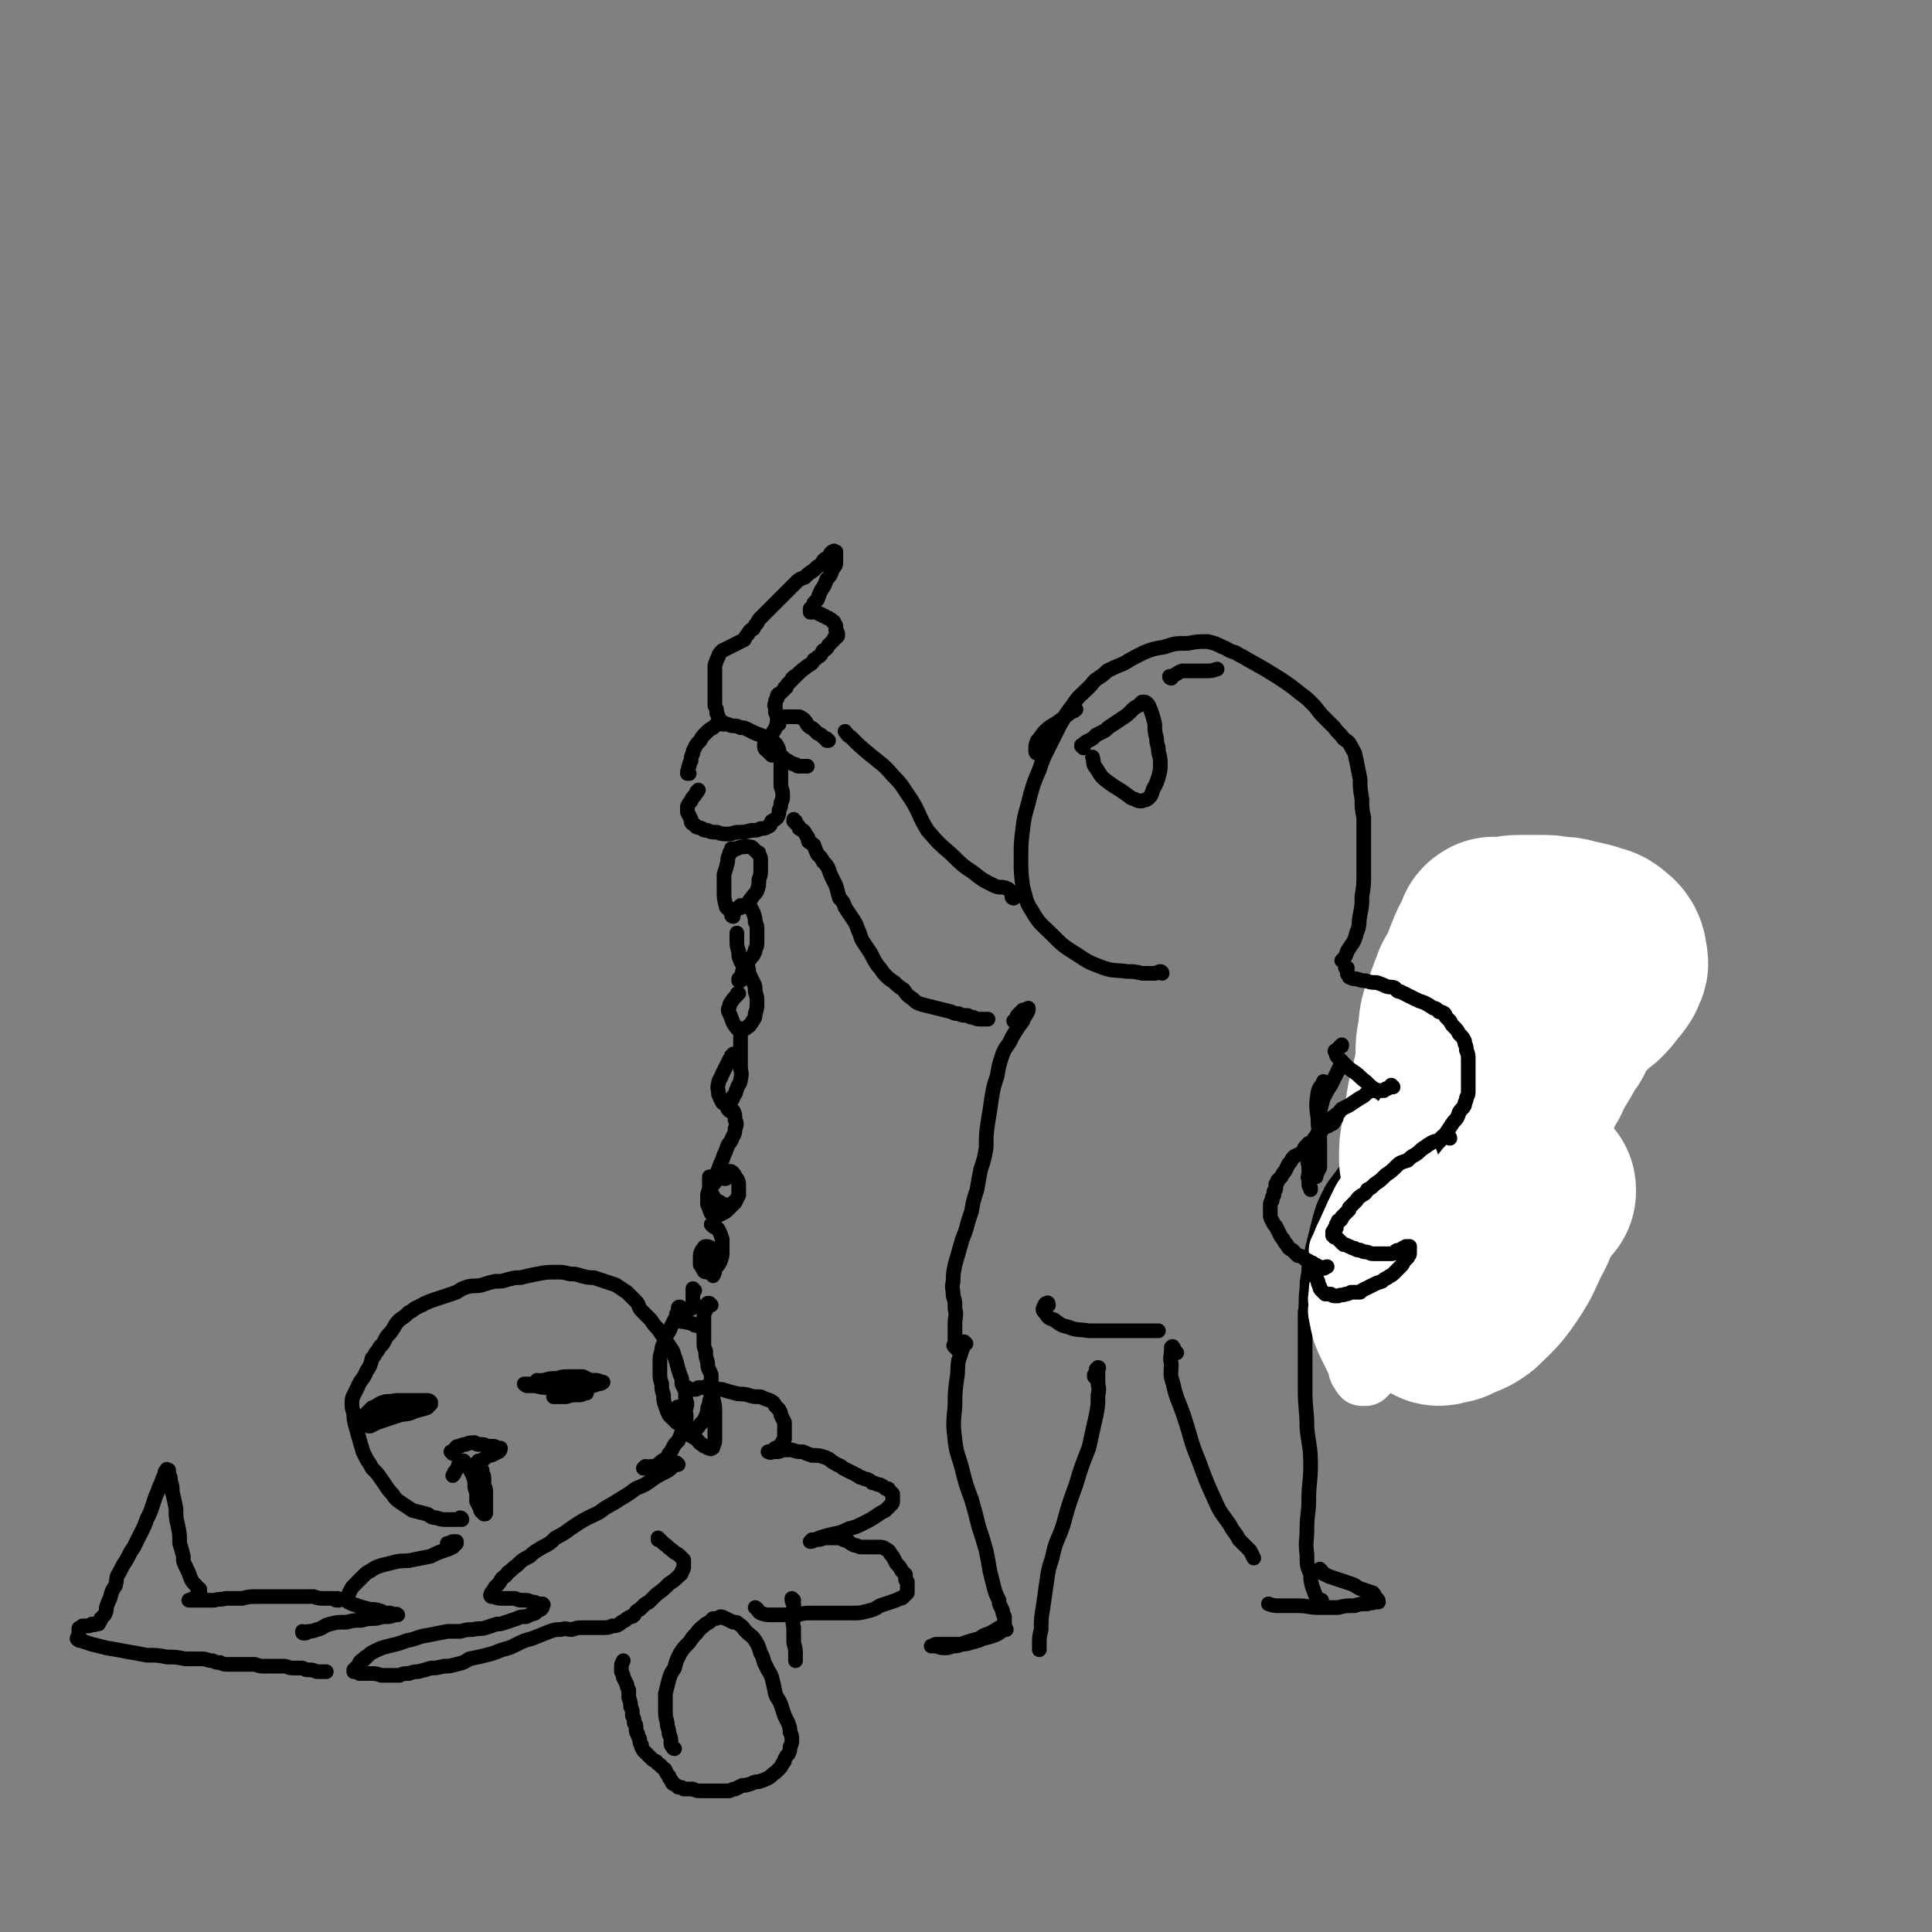 <svg viewBox='0 0 1054 1054' version='1.1' xmlns='http://www.w3.org/2000/svg' xmlns:xlink='http://www.w3.org/1999/xlink'><rect x="0" y="0" width="1054" height="1054" fill="#808080" stroke="none"/><g fill='none' stroke='rgb(0,0,0)' stroke-width='8' stroke-linecap='round' stroke-linejoin='round'><path d='M252,829c0,0 0,-1 -1,-1 0,0 1,1 1,1 0,0 0,0 -1,0 0,0 0,0 -1,0 -1,0 -1,0 -2,0 -2,0 -2,0 -4,0 -3,0 -3,0 -6,-1 -3,0 -3,-1 -5,-2 -4,-1 -4,-1 -8,-2 -3,-2 -3,-2 -6,-4 -3,-2 -3,-2 -5,-5 -3,-3 -3,-4 -6,-8 -2,-3 -2,-3 -5,-6 -1,-2 -1,-2 -3,-5 -1,-2 -1,-2 -2,-4 -1,-4 -1,-3 -2,-7 -1,-3 -1,-4 -2,-7 -1,-4 -1,-4 -1,-7 -1,-3 -1,-3 -1,-5 0,-3 0,-3 1,-5 1,-2 1,-2 2,-4 2,-5 3,-4 5,-9 2,-3 2,-3 3,-7 1,-1 1,-1 2,-3 2,-2 1,-2 3,-4 1,-1 1,-1 2,-3 1,-2 1,-2 3,-4 3,-4 2,-4 5,-7 3,-2 3,-2 5,-4 2,-1 2,-1 3,-2 2,-1 2,-1 4,-2 1,0 1,-1 2,-1 2,-1 2,-1 5,-2 3,-1 3,-1 6,-2 3,-1 3,-1 6,-2 3,-2 3,-2 6,-3 4,-1 4,0 8,-1 3,-1 3,-1 7,-2 4,0 4,0 7,-1 4,-1 4,-1 7,-1 4,-1 4,-1 9,-2 5,-1 6,-1 11,-1 3,0 3,0 7,1 3,0 3,0 6,1 4,1 4,1 7,1 3,1 3,1 6,2 3,1 3,1 6,2 3,2 3,2 6,4 2,2 2,2 5,5 2,2 1,3 3,5 3,3 3,3 5,5 2,3 2,3 4,5 2,3 2,3 4,6 2,3 2,3 4,6 1,3 1,3 2,6 1,4 1,4 2,7 1,2 1,2 1,5 1,2 1,2 2,4 0,2 0,2 0,4 1,3 1,3 0,6 0,3 1,3 0,6 -1,3 -1,3 -2,6 -1,3 -1,3 -2,5 -2,2 -2,2 -3,4 -1,2 -1,2 -2,3 -1,2 -1,2 -2,3 -2,1 -2,1 -4,3 -2,1 -2,1 -4,1 -1,1 -1,0 -3,0 -1,1 -1,1 -1,1 '/><path d='M197,775c0,0 0,-1 -1,-1 0,0 1,0 1,0 0,0 -1,0 -1,0 1,-1 1,-1 3,-2 2,-2 2,-2 4,-4 3,-1 3,-2 6,-3 3,-1 3,0 7,-1 3,0 3,0 6,0 3,0 3,0 7,0 2,0 2,0 4,0 1,0 1,0 2,1 0,0 0,0 0,1 -1,1 -1,1 -2,2 -3,1 -4,1 -7,2 -4,2 -4,1 -8,2 -3,1 -3,1 -6,2 -3,1 -3,1 -6,2 -2,1 -2,1 -4,2 0,0 -1,0 -1,0 0,0 0,0 0,-1 0,-1 0,-1 1,-2 0,-1 0,-1 1,-1 0,-1 0,-1 1,-1 1,-1 1,-1 3,-1 2,0 2,0 5,-1 3,0 3,0 6,-1 '/><path d='M294,754c0,0 -1,-1 -1,-1 0,0 0,1 0,1 0,0 0,0 0,0 2,-1 2,-1 4,-1 3,-1 3,-1 7,-1 3,-1 3,-1 7,-1 3,0 3,0 7,0 2,1 2,1 4,2 2,0 2,0 3,0 1,0 1,0 3,1 0,0 1,0 1,0 -1,1 -2,1 -3,1 -2,1 -2,1 -5,1 -3,1 -3,1 -7,1 -4,0 -4,0 -9,0 -3,0 -3,0 -6,0 -3,-1 -3,-1 -6,-1 -2,0 -2,0 -3,0 -1,-1 -1,-1 -2,-1 -1,0 -1,0 -1,0 0,0 0,0 0,0 -1,0 -1,0 -1,0 1,1 1,1 2,1 2,0 2,0 4,0 4,1 4,1 7,1 3,1 3,1 6,1 2,1 2,1 5,1 2,0 2,0 4,0 2,0 2,1 3,1 1,0 1,0 2,0 1,0 1,0 1,0 0,0 0,0 -1,0 -2,1 -2,1 -3,1 -4,0 -4,0 -7,1 -2,0 -2,0 -4,0 -2,0 -2,0 -3,0 0,0 0,-1 0,-1 '/><path d='M247,793c0,0 -1,-1 -1,-1 0,0 0,0 0,0 1,0 1,-1 2,-1 1,-2 1,-2 3,-2 1,-1 2,-1 3,-1 2,-1 3,-1 5,-1 1,1 1,1 3,1 2,0 2,0 4,1 2,0 2,0 3,0 1,0 1,0 2,1 1,0 1,0 2,0 0,0 0,0 0,0 0,0 0,0 0,0 0,1 0,1 -1,2 -1,0 -1,0 -2,1 -2,1 -2,1 -3,1 -2,1 -2,1 -3,2 -2,1 -2,1 -3,1 -1,1 -1,1 -1,1 0,0 0,0 -1,1 0,0 0,0 0,0 1,0 1,0 1,0 0,1 0,1 1,1 0,0 0,0 1,1 0,0 0,0 1,1 0,1 0,1 0,2 1,1 1,1 1,3 0,2 0,2 0,4 1,1 1,1 1,3 0,2 0,2 0,5 0,1 0,1 0,3 0,1 0,1 0,2 0,1 0,1 0,1 0,1 0,1 -1,1 0,0 0,0 -1,-1 -1,-1 -1,-1 -1,-2 -1,-2 -1,-2 -2,-4 0,-2 0,-2 0,-5 -1,-2 -1,-2 -1,-4 0,-2 0,-2 -1,-5 -1,-2 -1,-2 -2,-4 -1,-1 -1,-1 -2,-2 -1,-1 -1,-1 -1,-2 0,0 -1,0 -1,0 0,0 0,0 0,0 0,0 0,0 0,0 0,0 0,0 0,0 -1,1 -1,1 -1,1 -1,1 -1,1 -1,2 -1,2 -1,2 -2,3 0,1 0,1 -1,2 '/><path d='M370,799c0,0 -1,-1 -1,-1 -1,1 -1,1 -2,2 -2,2 -2,2 -4,3 -4,2 -4,2 -7,4 -4,3 -4,3 -9,5 -4,3 -4,3 -9,6 -6,4 -6,3 -11,7 -6,3 -7,3 -13,7 -6,4 -5,4 -11,7 -3,3 -3,3 -7,5 -3,2 -4,2 -7,5 -4,2 -4,2 -7,5 -3,2 -2,2 -5,4 -1,2 -2,2 -3,3 -1,1 -1,2 -2,3 -1,1 -1,1 -2,2 -1,2 -1,2 -2,3 0,1 -1,1 0,2 0,0 0,0 1,0 3,1 3,1 6,1 3,0 3,0 6,0 2,1 2,1 5,1 2,0 2,0 4,1 2,0 2,0 3,1 1,0 1,0 2,0 1,0 1,0 1,0 0,0 0,0 0,0 1,1 0,0 0,0 0,0 0,0 0,1 0,1 0,1 -1,2 -2,1 -2,1 -3,2 -3,1 -3,1 -5,2 -3,0 -3,0 -5,1 -3,1 -3,1 -6,2 -3,1 -3,1 -5,1 -3,1 -3,1 -6,2 -3,1 -3,0 -7,1 -3,0 -3,0 -7,1 -4,0 -4,0 -7,0 -5,1 -5,1 -10,2 -7,1 -6,2 -12,3 -5,2 -6,2 -10,3 -4,1 -4,1 -8,3 -2,1 -2,1 -4,3 -1,0 -1,0 -1,1 -1,1 -1,1 -2,1 -1,1 -1,1 -1,2 -1,1 -1,1 -2,2 0,0 0,0 -1,1 0,1 0,1 0,1 0,0 0,0 0,0 2,0 2,0 3,1 3,0 3,0 7,0 2,0 2,0 5,1 3,0 3,0 5,0 2,0 3,0 5,0 2,-1 2,-1 5,-1 3,-1 3,-1 5,-1 4,-1 4,-1 7,-2 3,0 3,0 7,-1 3,0 3,0 7,-1 4,-1 4,-1 7,-3 5,-1 5,-1 9,-2 4,-1 4,-1 9,-3 4,-1 4,-1 8,-3 4,-2 4,-2 8,-3 5,-2 5,-2 10,-4 3,-1 3,-1 6,-1 3,-1 3,0 6,0 3,-1 3,-1 6,-1 3,0 3,0 6,0 3,0 3,0 5,0 2,0 3,0 5,-1 2,0 2,0 4,-1 1,-1 1,-1 3,-2 1,-1 1,-1 3,-2 1,0 1,0 2,-1 1,-2 1,-2 3,-3 1,-1 1,-1 2,-2 1,-1 1,-1 3,-2 2,-2 2,-2 4,-4 4,-3 4,-3 7,-6 3,-2 3,-2 5,-4 1,-1 2,-1 2,-3 1,-1 1,-1 1,-3 0,-2 0,-2 0,-3 -1,-1 -1,-1 -2,-2 -2,-2 -2,-1 -4,-3 -3,-2 -2,-2 -5,-4 -1,-1 -1,-1 -2,-2 -1,0 -1,0 -1,0 0,0 0,0 0,0 0,-1 0,-1 0,-1 '/><path d='M376,758c0,0 -1,-1 -1,-1 0,0 0,0 0,0 0,0 0,0 0,0 0,1 0,1 1,1 1,0 1,0 3,0 1,0 1,0 2,-1 2,0 2,0 3,0 2,-1 2,-1 4,0 3,0 3,1 6,1 3,1 3,1 7,2 3,1 3,0 7,1 3,1 3,1 7,1 2,1 2,1 5,2 2,1 2,1 3,3 1,1 1,1 2,2 1,2 1,2 1,3 1,2 1,2 2,4 0,2 0,2 0,5 0,2 0,2 0,4 -1,1 -1,1 -1,2 -1,1 -1,1 -2,2 -1,1 -1,1 -2,1 -1,1 -1,1 -3,2 0,0 0,0 -1,0 0,0 0,0 0,0 1,0 1,1 2,0 1,0 1,0 2,0 2,0 2,0 4,-1 2,0 2,0 5,0 3,1 3,1 6,1 2,1 2,1 5,2 4,0 4,0 7,1 3,1 3,2 5,3 3,2 3,1 5,3 2,1 2,1 4,2 2,1 2,1 4,2 1,1 1,1 2,1 2,1 2,1 3,1 2,1 2,1 3,2 2,0 2,1 4,1 2,1 2,1 3,2 1,0 2,0 2,1 1,1 1,1 2,2 0,1 0,1 0,2 0,1 0,1 0,2 0,1 0,1 -1,2 -1,1 -1,1 -3,3 -2,1 -2,1 -5,3 -3,2 -3,2 -7,4 -4,2 -4,2 -8,3 -4,2 -4,2 -9,3 -4,1 -4,1 -7,2 -2,1 -2,1 -4,1 0,1 0,1 -1,1 0,0 0,0 0,0 0,0 0,0 0,0 2,0 2,-1 3,-1 2,0 2,0 5,-1 2,0 2,0 4,0 2,0 2,0 4,0 2,1 2,1 5,2 1,1 1,1 3,2 2,0 2,1 4,1 2,0 2,0 4,0 3,0 3,0 5,0 2,0 3,0 4,1 2,1 2,1 3,3 1,1 1,1 2,3 1,2 1,2 2,3 2,2 1,2 2,3 1,1 1,1 2,2 0,1 0,1 0,2 0,1 0,1 1,2 0,1 0,1 0,3 0,1 0,1 0,3 -1,1 -1,1 -2,2 -1,1 -1,1 -2,1 -2,1 -2,1 -5,2 -3,1 -3,1 -6,2 -3,2 -3,2 -7,3 -4,1 -4,1 -8,1 -4,0 -4,0 -8,0 -4,0 -4,0 -8,0 -3,0 -3,0 -7,0 -3,0 -3,0 -7,1 -4,0 -4,0 -7,0 -4,0 -4,0 -7,0 -3,0 -3,0 -6,-1 -2,-1 -1,-2 -3,-3 '/><path d='M245,843c0,0 -1,-1 -1,-1 0,0 0,0 1,0 1,0 1,-1 2,-1 1,0 1,0 2,0 0,0 0,1 0,1 -1,1 -1,1 -2,2 -2,1 -2,1 -5,2 -3,1 -3,1 -7,3 -5,1 -5,1 -10,2 -4,1 -4,0 -9,1 -4,1 -4,1 -8,2 -3,1 -3,1 -6,3 -2,1 -2,1 -4,3 -2,2 -2,2 -4,4 -2,2 -2,2 -3,4 -1,2 -1,2 -1,3 -1,2 -1,2 0,3 2,1 2,1 5,2 3,1 3,1 7,2 3,0 3,0 6,1 2,1 2,1 5,1 1,1 1,0 2,1 1,0 1,-1 2,0 0,0 0,0 0,0 -1,0 -1,0 -2,0 -2,1 -2,1 -5,1 -3,0 -3,1 -6,1 -3,0 -3,0 -7,1 -4,0 -4,0 -8,1 -5,0 -5,0 -9,1 -4,1 -3,2 -7,3 -3,1 -3,1 -5,1 -1,1 -1,1 -2,1 -1,0 -1,0 -1,-1 0,0 0,0 0,0 '/><path d='M185,873c0,0 0,-1 -1,-1 0,0 1,0 1,1 0,0 0,0 -1,0 -1,0 -1,0 -2,-1 -2,0 -2,0 -4,0 -4,0 -4,0 -7,-1 -5,0 -5,0 -10,0 -5,0 -5,0 -10,0 -5,0 -5,0 -10,0 -5,0 -5,0 -9,1 -5,0 -5,0 -9,0 -3,1 -3,0 -6,1 -3,0 -3,0 -6,0 -2,0 -2,0 -4,0 -1,0 -1,0 -2,0 -1,0 -1,0 -2,0 0,0 0,0 0,0 0,0 0,0 0,0 0,0 0,0 0,0 1,0 1,0 2,0 0,-1 0,-1 1,-1 1,0 1,0 1,-1 1,0 1,0 1,0 0,0 0,0 0,0 1,0 1,0 1,0 1,0 0,0 0,-1 0,0 0,0 0,-1 0,-1 0,-1 0,-2 -1,-1 -2,-1 -2,-2 -2,-2 -2,-2 -3,-4 -1,-3 -1,-3 -2,-5 -2,-4 -2,-4 -2,-7 -1,-4 -1,-4 -2,-7 0,-5 0,-5 -1,-10 -1,-4 -1,-4 -1,-9 -1,-5 -1,-5 -2,-9 0,-3 0,-3 -1,-6 0,-2 0,-2 -1,-4 0,-1 0,-1 0,-2 0,0 0,0 -1,0 0,0 0,-1 0,0 0,0 0,0 -1,1 0,2 0,2 -1,3 -1,3 -1,3 -2,5 -1,3 -1,3 -2,5 -1,3 -1,3 -2,6 -1,3 -1,3 -3,7 -1,3 -1,3 -3,7 -2,4 -2,4 -4,8 -2,3 -2,3 -4,7 -2,3 -2,3 -4,7 -2,3 -1,3 -2,7 -2,3 -2,3 -3,7 -1,2 -1,2 -2,5 0,2 0,2 -1,4 -1,1 -1,1 -2,2 0,1 0,1 -1,2 0,1 0,1 -1,1 -1,0 -1,0 -1,0 -1,1 -1,0 -1,0 -1,0 -1,0 -1,0 -1,1 -1,1 -2,1 -2,0 -2,0 -3,0 -1,1 -1,1 -1,1 -1,0 -1,0 -1,1 0,0 0,0 0,0 0,0 0,0 0,0 0,1 0,1 0,2 0,0 0,0 0,1 0,1 -1,1 -1,2 1,1 1,1 2,1 3,1 3,1 6,2 4,1 4,1 8,2 6,1 6,1 11,2 6,1 6,1 11,2 6,0 6,0 11,1 5,0 5,0 10,1 5,0 5,0 9,0 3,0 3,1 6,1 2,1 2,1 4,1 2,1 2,1 5,1 2,0 2,0 4,0 3,0 3,0 5,0 3,0 3,0 5,0 3,1 3,1 5,1 3,0 3,0 6,0 2,0 2,0 5,0 2,0 2,1 5,1 2,0 2,0 5,0 2,1 2,1 3,1 3,0 2,0 5,1 2,0 2,0 5,0 0,0 0,0 0,0 '/><path d='M368,954c0,0 -1,0 -1,-1 0,0 0,0 0,0 -1,-1 -1,-1 -1,-2 0,-3 0,-3 -1,-5 0,-3 -1,-3 -1,-6 -1,-4 -1,-4 -1,-8 0,-4 0,-4 0,-8 1,-4 1,-4 2,-8 1,-3 1,-3 3,-6 1,-4 1,-4 3,-8 2,-3 2,-3 5,-6 2,-3 2,-3 4,-5 2,-3 3,-3 5,-5 2,-1 2,-1 4,-3 2,0 2,0 4,-1 2,0 2,1 3,1 2,1 2,1 4,2 2,0 2,0 3,1 3,2 2,2 4,4 3,3 3,2 5,5 2,3 2,4 3,7 2,3 1,4 3,7 1,3 2,3 3,6 1,4 1,4 2,9 1,3 2,3 3,6 1,3 1,3 2,6 1,2 1,2 2,4 1,3 1,3 1,5 1,2 1,2 1,4 0,2 0,2 -1,4 0,2 0,2 -1,4 -1,1 -1,1 -2,3 0,1 0,1 -1,2 -1,2 -1,2 -2,3 -1,1 -1,1 -2,2 -2,1 -2,2 -4,3 -2,1 -2,1 -5,2 -2,0 -2,0 -4,1 -3,1 -3,1 -5,1 -2,1 -2,1 -4,2 -1,0 -1,0 -3,1 -2,0 -2,0 -4,0 -2,0 -2,0 -5,0 -3,0 -3,0 -6,0 -3,0 -3,0 -5,-1 -3,0 -3,0 -5,0 -1,-1 -1,-1 -3,-1 -1,-1 -1,-1 -3,-2 -1,-1 0,-1 -1,-2 -1,-1 -1,-1 -1,-2 -1,-1 -1,-1 -2,-3 0,-1 -1,-1 -2,-2 -1,-2 -2,-1 -3,-3 -2,-1 -2,-1 -3,-2 -1,-1 -1,-1 -2,-2 -1,-1 -1,-1 -2,-2 -1,-2 -1,-1 -1,-3 -1,-1 -1,-1 -1,-3 0,-1 -1,-1 -1,-3 -1,-1 -1,-1 -1,-3 0,-2 0,-2 -1,-3 0,-2 0,-2 -1,-4 0,-3 0,-3 -1,-5 0,-2 0,-2 -1,-5 0,-2 0,-2 0,-4 -1,-2 -1,-2 -1,-3 -1,-2 -1,-2 -2,-4 0,-1 0,-1 -1,-3 0,0 0,0 0,-1 0,0 0,0 0,-1 0,0 0,0 0,-1 0,-1 0,-1 1,-3 0,0 0,0 0,0 '/><path d='M433,873c0,0 -1,-1 -1,-1 0,1 0,2 1,3 0,3 0,3 0,5 0,4 -1,4 0,8 0,4 0,4 0,8 1,4 1,4 1,7 0,2 0,2 0,3 '/><path d='M634,531c0,0 0,-1 -1,-1 -1,0 -2,1 -3,1 -3,0 -3,0 -7,0 -4,-1 -4,-1 -8,-1 -7,-1 -7,0 -13,-2 -8,-3 -8,-3 -14,-7 -8,-5 -8,-5 -15,-12 -5,-5 -6,-5 -10,-12 -4,-6 -3,-7 -5,-13 -1,-8 -1,-8 -1,-15 0,-9 0,-9 1,-17 1,-9 2,-9 4,-18 2,-7 2,-7 5,-14 2,-6 2,-6 5,-12 3,-6 3,-6 6,-12 3,-5 3,-6 7,-11 4,-6 4,-5 9,-10 3,-3 2,-3 5,-5 3,-2 3,-2 5,-4 4,-2 4,-2 9,-4 5,-3 5,-3 11,-6 5,-2 5,-2 11,-3 6,-2 6,-2 13,-2 5,-1 5,-1 11,-1 4,1 4,1 8,3 3,1 3,2 7,3 3,2 4,2 7,4 9,5 9,5 17,10 6,4 6,4 11,8 4,3 4,3 7,6 3,3 3,4 6,7 3,3 3,3 6,6 2,3 3,3 5,6 3,2 3,2 5,6 2,3 1,3 2,6 1,5 1,5 2,10 0,5 0,5 1,11 0,5 0,5 1,10 0,5 0,5 0,10 0,5 0,5 0,9 0,6 0,6 0,11 0,7 0,7 -1,13 0,5 0,5 -1,10 -1,5 0,6 -2,10 -1,5 -2,5 -5,10 -1,3 -1,3 -3,5 '/><path d='M566,411c-1,0 -1,-1 -1,-1 0,0 0,0 0,0 0,0 0,-1 0,-1 0,-2 0,-3 1,-5 2,-2 2,-3 4,-5 3,-3 4,-3 7,-5 4,-3 4,-3 8,-6 1,0 1,0 2,-1 '/><path d='M639,370c0,0 -1,0 -1,-1 0,0 1,1 1,0 3,-1 3,-2 6,-3 3,0 3,0 7,0 3,0 3,0 6,0 3,0 3,0 6,-1 '/><path d='M591,408c0,-1 -1,-1 -1,-1 0,-1 0,0 1,-1 1,-1 1,-1 3,-2 2,-1 2,-1 4,-3 2,-1 2,-1 4,-2 2,-1 2,-2 4,-3 3,-2 3,-2 6,-4 3,-2 3,-2 5,-4 2,-2 2,-2 4,-3 1,-1 1,-1 2,-2 0,0 0,0 1,0 1,0 1,0 2,1 1,1 1,2 2,4 1,3 1,3 2,7 0,4 0,4 1,8 0,4 1,3 1,7 1,4 1,4 1,7 0,3 0,3 -1,7 -1,3 -1,3 -2,5 -2,3 -1,4 -3,6 -2,2 -2,1 -4,2 -2,0 -2,0 -4,-1 -3,-1 -2,-1 -5,-3 -4,-3 -5,-3 -9,-6 -4,-3 -4,-3 -7,-8 -2,-2 -1,-3 -2,-6 '/><path d='M553,490c0,0 -1,0 -1,-1 0,0 1,0 1,0 -1,-1 -1,-1 -1,-2 -1,-1 -1,-1 -2,-2 -4,-2 -4,0 -8,-2 -6,-3 -6,-3 -11,-7 -6,-4 -6,-4 -12,-10 -7,-6 -7,-6 -13,-13 -5,-8 -4,-9 -9,-17 -5,-7 -4,-7 -10,-13 -5,-6 -6,-6 -12,-11 -6,-5 -6,-5 -11,-10 -2,-1 -2,-2 -3,-3 '/><path d='M452,404c0,0 -1,0 -1,-1 0,0 0,1 0,1 1,0 0,0 0,0 1,0 1,0 1,0 0,0 0,0 0,0 -1,0 -1,0 -1,-1 -1,0 -1,0 -2,-1 -1,-1 -1,-1 -3,-2 -1,-1 -1,-1 -2,-2 -1,-1 -2,-1 -3,-2 -1,-1 -1,-2 -2,-3 -1,-1 -1,-1 -3,-2 -2,0 -2,0 -4,0 -2,0 -2,0 -4,0 -1,0 -1,1 -3,1 0,1 0,1 0,1 -2,3 -1,3 -3,6 -2,3 -2,3 -4,5 -1,1 -1,2 -1,3 0,2 1,2 2,3 1,1 1,1 2,2 2,0 2,0 4,0 1,1 1,1 2,1 1,1 1,1 2,2 1,0 1,0 2,1 1,0 1,1 3,1 1,1 1,1 2,1 1,0 1,0 2,0 1,0 1,0 2,0 0,0 0,0 0,0 1,0 0,0 0,0 '/><path d='M376,422c0,0 -1,-1 -1,-1 0,0 0,0 0,0 1,1 0,1 0,1 0,0 0,0 0,0 1,0 0,0 0,-1 0,0 0,0 0,0 1,-1 0,-2 1,-3 0,-1 0,-1 1,-3 0,-2 0,-2 1,-4 0,-1 0,-1 1,-3 1,-2 1,-2 3,-4 1,-2 1,-2 3,-4 2,-2 2,-2 4,-3 1,-1 1,-1 2,-2 1,0 1,0 2,0 2,0 2,0 3,0 2,0 2,1 4,1 2,0 2,0 4,1 2,0 2,0 4,1 2,1 2,1 4,2 3,1 3,1 5,2 2,1 2,1 4,2 1,1 2,1 3,3 1,2 1,2 1,4 1,3 1,3 1,5 0,3 0,3 0,5 0,2 0,2 0,4 0,2 0,2 0,4 1,3 1,3 1,5 0,2 0,2 -1,4 0,2 0,2 -1,4 0,2 0,2 -1,4 -1,1 -1,1 -3,2 -1,2 0,2 -2,3 -2,1 -2,1 -4,1 -2,1 -2,1 -5,1 -4,1 -4,1 -7,1 -3,0 -3,1 -6,1 -3,0 -3,0 -6,-1 -3,0 -3,0 -5,-1 -2,0 -2,0 -3,-1 -2,-1 -3,0 -4,-2 -2,-1 -2,-1 -2,-3 -1,-2 -1,-2 -2,-4 0,-2 0,-2 0,-3 1,-2 1,-2 2,-3 1,-3 2,-2 3,-5 1,0 0,0 1,-1 '/><path d='M434,448c0,0 -1,0 -1,-1 0,0 0,1 0,1 0,0 0,0 0,0 0,0 0,0 1,1 0,0 0,0 1,1 1,1 1,1 1,2 1,0 1,1 2,1 1,1 1,1 2,3 1,1 1,1 1,3 1,1 2,1 3,2 1,3 1,3 2,5 2,2 2,2 3,4 2,2 2,2 3,4 1,3 1,3 2,5 1,2 1,2 2,4 1,3 1,4 2,7 2,2 2,2 3,5 2,3 2,3 4,6 2,3 2,3 3,6 2,4 1,4 3,7 2,3 2,3 4,6 2,4 2,4 4,7 2,2 2,3 4,5 2,2 2,2 5,4 2,2 2,2 5,4 2,3 2,3 5,5 2,2 2,2 5,3 4,1 4,1 8,2 4,1 4,1 8,2 2,1 2,1 4,1 2,1 2,1 5,1 2,1 1,1 3,1 2,1 2,1 4,1 2,0 2,0 4,0 '/><path d='M758,522c-1,0 -1,-1 -1,-1 -1,0 0,0 0,0 0,0 0,0 1,0 0,-1 0,-1 1,-2 1,-1 1,-1 3,-2 4,-1 4,-1 7,-3 3,-1 3,-1 6,-3 6,-2 6,-1 12,-3 8,-3 8,-3 15,-5 8,-3 8,-2 15,-4 5,-1 5,-1 10,-2 4,0 5,0 9,0 4,0 4,1 8,2 3,0 4,0 7,1 4,2 4,2 8,4 3,2 3,3 5,6 2,3 1,3 2,7 1,3 0,3 0,6 1,4 0,4 0,7 0,3 0,3 0,7 0,3 1,3 0,6 0,4 0,4 -1,8 -1,4 -1,4 -2,8 -1,4 -1,4 -3,8 -2,4 -2,4 -4,8 -1,5 -1,5 -3,9 -2,5 -2,5 -5,10 -2,5 -2,5 -5,10 -3,5 -3,5 -6,9 -3,5 -3,5 -6,9 -3,4 -3,4 -6,7 -3,4 -2,4 -5,8 -4,4 -4,4 -7,8 -3,3 -3,3 -6,6 -2,3 -2,3 -5,6 -2,1 -2,1 -4,2 -1,1 -1,2 -2,3 -1,0 -1,0 -1,0 0,1 0,0 -1,1 0,0 0,0 0,0 0,0 0,0 0,0 0,0 0,0 0,0 0,0 0,1 0,1 0,0 0,0 0,0 0,0 -1,-1 -1,-1 0,0 0,1 1,1 0,1 0,1 0,1 1,1 1,1 1,2 1,1 1,1 2,1 1,1 1,1 2,2 1,0 1,0 2,1 1,1 1,1 2,2 0,1 0,1 1,2 0,1 0,1 0,2 0,1 0,1 0,2 0,1 -1,1 -1,2 -1,1 0,1 -1,2 -1,1 -1,1 -2,1 -1,1 -1,1 -2,1 -2,0 -2,0 -3,0 -2,1 -2,1 -4,0 -2,0 -2,-1 -4,-2 -2,-2 -2,-2 -4,-4 -2,-3 -1,-3 -4,-5 -2,-2 -2,-2 -4,-3 -3,-1 -3,-1 -5,-3 -2,-1 -2,-1 -3,-2 -1,-2 -1,-2 -2,-4 -1,-1 -1,-1 -1,-3 0,-1 0,-1 0,-2 0,-1 0,-1 0,-2 0,-1 0,-1 1,-2 0,-1 0,-1 0,-2 1,-1 1,-1 1,-2 1,-3 1,-3 1,-5 1,-2 1,-2 2,-5 0,-1 0,-1 0,-3 1,-1 1,-1 1,-2 0,-1 0,-1 1,-2 0,-2 0,-2 0,-4 1,-3 1,-4 1,-7 0,-3 0,-3 1,-7 0,-3 0,-3 0,-6 0,-4 0,-4 1,-8 0,-5 1,-5 1,-9 1,-5 1,-5 2,-9 1,-4 2,-4 3,-8 1,-4 1,-4 1,-8 1,-3 0,-3 1,-5 0,-2 0,-2 0,-3 0,-1 0,-1 0,-2 0,0 0,0 0,0 0,0 0,0 0,1 '/><path d='M778,583c0,0 0,-1 -1,-1 0,0 0,1 0,2 -3,2 -3,2 -6,4 -4,2 -4,2 -8,5 -4,2 -4,2 -9,3 -4,2 -4,3 -9,4 -4,2 -4,2 -7,3 -2,1 -2,1 -4,2 -1,1 -1,1 -2,1 '/><path d='M554,558c0,0 0,-1 -1,-1 0,0 1,1 1,0 1,-1 0,-1 1,-3 1,-1 1,-1 3,-3 1,0 1,0 3,-1 0,0 0,0 0,0 0,0 0,1 0,1 -1,3 -2,3 -3,6 -3,4 -3,4 -6,9 -2,5 -3,4 -5,9 -2,6 -2,6 -3,12 -2,6 -2,6 -3,12 -1,7 -1,7 -2,13 -1,7 -1,7 -1,14 -1,6 -1,6 -3,12 -1,5 -1,5 -2,11 -2,6 -2,6 -3,12 -3,8 -2,8 -5,15 -2,7 -2,7 -4,14 -1,5 -1,5 -1,9 -1,4 0,4 0,8 1,3 1,3 1,7 1,4 0,4 0,8 0,3 0,3 0,5 0,2 0,2 0,3 0,2 0,2 0,3 -1,1 -1,1 0,2 0,0 0,0 0,0 1,1 1,0 1,0 0,0 0,1 0,1 0,0 0,0 0,0 1,-1 1,-1 1,-1 1,-1 1,-1 1,-2 1,0 1,0 1,-1 '/><path d='M572,712c0,0 0,-2 -1,-1 -1,0 -1,1 -2,3 0,1 0,1 1,2 2,3 2,3 5,4 4,3 4,3 8,4 5,2 5,1 11,2 7,0 7,0 15,0 6,0 6,0 13,0 4,0 4,0 9,0 0,0 0,0 1,0 '/><path d='M527,733c0,0 -1,-1 -1,-1 0,0 0,0 0,0 1,1 1,1 0,1 0,2 -1,2 -1,3 -1,3 -1,3 -2,6 -1,5 0,5 -1,10 -1,8 -1,8 -1,15 -1,10 -1,10 0,19 1,8 2,8 4,16 2,8 2,8 5,16 2,7 2,7 4,15 2,6 2,6 4,13 1,5 1,5 2,11 1,4 1,4 2,8 1,4 1,4 3,8 0,3 1,3 2,6 0,1 0,1 1,3 0,2 0,2 0,4 0,1 0,1 0,1 1,1 0,1 1,2 0,0 0,0 0,0 0,0 0,0 0,0 0,0 0,0 -1,0 -1,0 -1,1 -2,1 -1,1 -1,1 -3,2 -3,1 -3,1 -7,2 -2,1 -2,1 -6,2 -3,1 -3,1 -7,1 -4,0 -4,0 -8,0 -2,0 -2,0 -4,0 -1,0 -1,0 -2,1 -1,0 -1,0 -1,0 0,0 0,0 0,0 0,0 0,0 0,0 1,0 1,0 2,0 2,0 2,1 5,1 2,0 2,0 5,-1 4,0 4,-1 7,-2 3,-1 3,-1 7,-2 3,-2 3,-2 6,-3 4,-2 3,-2 7,-4 '/><path d='M598,752c0,0 -1,-1 -1,-1 0,-1 0,0 0,-1 1,-1 1,-1 1,-3 0,0 0,0 1,-1 0,0 0,0 0,0 1,0 0,1 0,1 0,1 0,1 0,2 0,2 0,2 0,5 0,3 1,3 0,7 0,6 0,6 -1,11 -2,9 -2,9 -4,18 -4,10 -4,10 -7,20 -4,11 -4,11 -7,22 -3,9 -4,8 -6,18 -2,6 -2,6 -3,13 -1,7 -1,7 -2,14 -1,6 -1,6 -1,12 -1,4 -1,4 -1,9 0,1 0,1 0,2 '/><path d='M642,738c0,0 -1,0 -1,-1 0,0 0,0 0,0 -1,-1 0,-1 -1,-2 0,0 0,-1 -1,0 0,1 0,1 0,2 0,3 -1,3 0,7 0,5 -1,5 1,11 2,9 3,9 6,18 4,12 3,12 8,24 4,11 4,11 9,22 3,7 4,7 8,13 2,4 3,4 5,8 3,3 3,3 6,6 1,2 1,2 2,4 '/><path d='M718,683c0,0 -1,-1 -1,-1 0,0 0,0 0,1 1,0 0,0 0,1 0,1 0,1 0,2 0,2 -1,2 -1,4 -1,3 -1,3 -2,5 -1,4 -1,4 -1,8 -1,7 0,7 -1,13 0,10 0,10 0,20 0,11 0,11 0,22 0,11 1,11 1,21 1,10 2,10 2,20 0,10 -1,10 -1,19 0,8 -1,8 -1,16 0,7 -1,7 0,14 0,6 0,6 2,11 0,3 0,3 1,7 1,2 1,3 2,5 1,1 1,1 2,2 0,0 1,0 1,0 '/><path d='M721,857c-1,0 -1,-1 -1,-1 0,0 0,0 0,1 1,0 0,0 1,1 2,1 2,1 4,2 3,1 3,1 6,2 3,1 3,1 6,2 3,1 3,2 6,3 3,1 3,1 6,2 1,1 1,2 2,3 1,1 1,1 1,2 0,0 0,0 0,0 -1,0 -1,0 -2,0 -2,1 -2,0 -4,1 -4,0 -4,0 -7,1 -5,0 -5,0 -9,1 -5,0 -5,0 -11,0 -5,0 -5,-1 -11,-1 -5,0 -5,0 -10,0 -3,0 -3,0 -6,-1 0,0 0,0 0,0 '/><path d='M719,703c0,0 0,-1 -1,-1 -1,0 -1,1 -2,0 -1,0 -2,-1 -2,-2 -1,-3 0,-4 0,-7 1,-6 1,-6 2,-12 2,-8 2,-8 4,-16 2,-7 2,-7 5,-13 2,-4 2,-4 5,-8 3,-4 3,-4 6,-8 '/></g>
<g fill='none' stroke='rgb(255,255,255)' stroke-width='8' stroke-linecap='round' stroke-linejoin='round'><path d='M811,700c0,0 -1,-1 -1,-1 0,0 1,0 0,1 0,2 -1,2 -2,5 0,1 -1,1 0,2 0,0 1,-1 1,0 2,0 2,0 2,2 1,1 1,1 1,2 0,0 0,0 0,0 0,-1 0,-2 0,-4 1,-6 1,-6 3,-12 4,-12 4,-12 9,-24 6,-15 6,-15 13,-31 7,-16 7,-16 16,-31 6,-12 7,-12 14,-24 4,-7 3,-7 6,-15 1,-3 2,-4 1,-6 0,-1 -2,0 -4,2 -6,7 -6,7 -11,16 -10,13 -10,13 -18,27 -11,18 -11,18 -22,36 -10,18 -10,18 -20,36 -4,8 -4,8 -9,16 0,1 0,3 0,2 2,-5 3,-6 6,-13 6,-13 6,-13 13,-27 7,-17 7,-17 14,-33 8,-18 7,-19 17,-36 8,-15 8,-15 18,-29 5,-8 6,-7 12,-14 0,-1 2,-2 1,-1 -3,6 -4,8 -9,16 -8,14 -8,15 -16,29 -11,19 -11,19 -22,37 -9,14 -9,14 -18,27 -2,3 -4,7 -4,6 0,0 2,-3 4,-6 6,-10 6,-10 11,-20 7,-12 7,-12 13,-24 6,-13 6,-13 13,-26 5,-11 5,-11 11,-21 2,-4 4,-7 4,-8 0,0 -1,4 -3,7 -6,8 -6,8 -12,17 '/></g>
<g fill='none' stroke='rgb(255,255,255)' stroke-width='105' stroke-linecap='round' stroke-linejoin='round'><path d='M840,650c0,0 -1,-1 -1,-1 0,0 1,0 1,0 -2,1 -3,1 -4,2 -2,3 -1,3 -3,7 -3,7 -2,7 -6,14 -5,10 -4,10 -10,19 -6,9 -7,9 -14,16 -4,3 -5,3 -10,5 -3,2 -3,1 -6,2 -1,0 -2,1 -3,0 -1,-1 0,-2 0,-3 1,-6 2,-6 3,-11 3,-8 3,-8 6,-17 3,-8 3,-8 6,-17 3,-7 4,-7 7,-14 2,-6 2,-6 5,-12 2,-6 2,-6 5,-11 1,-5 1,-5 3,-10 1,-4 2,-4 3,-9 2,-2 1,-3 3,-5 0,-2 1,-2 2,-4 1,-2 1,-2 3,-4 1,-2 1,-2 3,-4 1,-2 1,-2 2,-5 3,-3 2,-3 4,-7 3,-5 3,-5 6,-10 2,-4 2,-4 5,-8 1,-2 1,-2 2,-4 1,-3 1,-3 3,-5 3,-4 3,-4 6,-7 4,-4 4,-4 8,-7 3,-3 3,-3 5,-6 2,-2 2,-2 4,-5 1,-3 2,-3 1,-5 0,-4 -1,-6 -4,-8 -3,-3 -4,-2 -9,-4 -4,-1 -4,-1 -9,-2 -3,-1 -3,-1 -7,-1 -5,-1 -5,-1 -10,-1 -5,0 -5,0 -11,0 -5,0 -5,1 -10,1 -2,0 -2,0 -4,0 -2,1 -1,2 -2,4 -3,5 -3,5 -5,10 -3,8 -3,8 -7,15 -3,8 -3,8 -6,16 -2,5 -1,6 -2,12 -1,4 -1,5 -1,9 1,4 0,5 2,8 1,2 2,2 4,2 2,1 3,1 4,0 3,-1 3,-1 4,-3 2,-2 2,-3 3,-5 1,-4 1,-4 1,-8 0,-4 0,-4 -1,-8 -1,-3 -1,-3 -2,-6 0,-1 0,-1 -1,-2 -1,-1 -1,-1 -1,0 -1,0 -1,0 -2,2 -3,4 -3,4 -5,8 -2,7 -2,7 -4,14 -3,8 -3,8 -5,17 -2,7 -2,7 -3,15 -2,6 -1,6 -2,12 -1,5 -1,5 -1,10 0,3 0,3 1,5 1,2 1,2 2,3 2,1 2,1 3,3 1,1 1,1 2,3 1,2 1,2 1,4 '/></g>
<g fill='none' stroke='rgb(0,0,0)' stroke-width='8' stroke-linecap='round' stroke-linejoin='round'><path d='M735,529c0,0 -1,-1 -1,-1 0,0 0,0 1,0 0,0 0,0 0,1 0,0 0,0 0,0 0,0 0,0 0,0 0,0 0,0 0,1 0,1 0,1 0,1 0,1 1,1 1,2 2,1 2,1 4,1 3,1 3,1 5,1 3,1 3,1 6,1 3,1 3,1 5,2 3,1 3,0 5,1 1,1 1,2 3,2 2,1 2,1 4,2 2,1 2,1 4,2 2,1 2,1 5,2 2,1 2,1 5,3 2,0 2,1 3,2 1,0 2,0 3,1 1,1 0,1 1,2 1,1 1,1 2,2 1,2 1,2 2,3 2,2 2,2 3,4 2,2 2,2 3,4 0,2 1,2 1,5 1,2 1,3 1,5 0,4 0,4 0,7 0,3 0,3 0,6 0,2 0,2 0,4 0,2 0,2 -1,4 0,2 -1,2 -1,4 -1,2 -2,2 -3,4 -1,3 -1,3 -3,5 -2,3 -2,3 -4,6 -2,3 -2,3 -5,6 -3,4 -3,4 -6,7 -4,4 -5,4 -9,8 -2,3 -1,4 -4,7 -3,3 -3,2 -6,5 -2,3 -2,4 -4,6 -3,3 -4,3 -6,6 -3,2 -3,2 -5,5 -1,2 -1,2 -3,3 -1,2 -2,2 -3,4 -2,2 -1,2 -3,4 -1,2 -1,2 -3,3 -1,2 -1,2 -2,3 0,1 0,1 -1,2 -2,1 -2,1 -3,2 -1,1 -1,1 -2,2 -1,1 -1,1 -1,1 0,1 0,1 0,1 0,0 -1,0 0,1 0,0 0,0 1,1 0,1 0,1 1,2 0,1 0,1 1,3 1,1 1,1 2,2 1,2 2,1 3,2 1,2 1,2 2,5 1,1 0,2 2,3 1,2 1,2 2,3 1,1 1,1 2,2 1,1 1,1 2,2 0,1 0,1 0,2 0,1 0,1 0,2 -1,1 -1,2 -2,2 -1,1 -1,1 -3,1 -1,1 -1,1 -3,0 -3,0 -3,1 -6,0 -2,-1 -3,-2 -5,-4 -2,-2 -2,-2 -4,-4 -1,-2 -1,-3 -1,-5 -1,-2 0,-2 -1,-3 0,-2 0,-2 0,-3 0,-2 0,-2 1,-3 0,-2 0,-2 0,-4 1,-1 0,-1 0,-3 1,-2 1,-2 1,-3 0,-1 0,-1 0,-2 0,-1 -1,-1 0,-2 0,-2 0,-2 1,-3 0,-2 0,-2 1,-5 0,-2 0,-2 1,-4 0,-3 0,-3 1,-5 0,-2 1,-2 1,-5 1,-3 1,-3 2,-6 1,-2 1,-3 2,-5 1,-2 1,-2 3,-4 2,-2 1,-2 4,-5 2,-3 3,-3 6,-6 3,-4 3,-4 7,-7 3,-4 4,-3 7,-7 3,-3 3,-3 5,-7 2,-3 2,-3 3,-5 1,-2 1,-2 2,-4 1,-1 1,-1 3,-3 1,-2 1,-2 3,-4 1,-1 1,-1 2,-2 0,0 0,0 0,0 0,0 0,0 0,0 0,0 0,0 0,0 -1,0 -1,0 -1,0 -1,0 -1,0 -2,0 -1,1 -1,1 -2,1 0,0 0,0 -1,0 -1,0 -1,0 -2,0 -2,-1 -1,-2 -3,-3 -2,-1 -3,-1 -5,-2 -2,-2 -2,-2 -5,-4 -3,-2 -3,-2 -6,-5 -3,-2 -3,-3 -6,-5 -3,-2 -3,-2 -5,-4 -2,-2 -2,-2 -4,-4 -1,-1 -1,-1 -1,-3 -1,0 -1,-1 0,-1 1,-1 1,-1 2,-2 1,0 1,0 1,-1 '/><path d='M718,642c0,0 -1,-1 -1,-1 0,0 1,0 1,0 1,-2 1,-2 2,-4 0,-3 0,-3 0,-6 0,-4 0,-4 0,-8 0,-6 -1,-6 -1,-13 -1,-7 -1,-7 0,-14 1,-4 2,-3 3,-6 '/><path d='M722,611c-1,-1 -1,-1 -1,-1 -1,-2 -1,-2 -1,-4 1,-3 1,-4 2,-7 2,-4 2,-4 4,-7 2,-4 2,-4 4,-8 1,-2 1,-2 2,-5 '/><path d='M395,395c0,-1 -1,-1 -1,-1 0,0 0,0 0,0 0,0 0,0 0,0 0,0 0,0 0,0 -1,0 -1,0 -1,-1 0,0 0,0 -1,-1 0,-1 0,-1 -1,-3 0,-2 0,-2 -1,-4 0,-2 0,-2 0,-5 0,-3 0,-3 0,-7 0,-1 0,-1 0,-2 0,-2 0,-2 0,-4 0,-2 0,-2 0,-4 1,-3 1,-3 2,-5 0,-1 1,-2 2,-3 2,-1 2,-1 4,-2 2,-1 2,-1 4,-2 2,-1 2,-1 4,-2 1,-2 1,-2 2,-3 1,-2 1,-2 3,-3 1,-2 1,-2 2,-3 1,-2 1,-2 2,-3 2,-2 2,-2 3,-3 2,-2 2,-2 4,-4 2,-2 2,-2 4,-4 2,-2 2,-2 4,-4 2,-2 2,-2 4,-4 2,-2 2,-2 5,-3 2,-2 2,-2 5,-4 2,-2 2,-2 4,-3 1,-2 1,-2 2,-3 2,-1 2,-1 3,-2 0,-1 0,-1 0,-1 1,-1 1,-1 1,-1 1,0 1,-1 1,0 1,0 1,0 1,0 0,1 0,1 0,2 0,1 0,1 0,2 0,1 0,1 0,2 0,2 -1,2 -2,4 -1,3 -1,3 -3,5 -1,3 -1,3 -3,6 -1,2 -1,2 -2,5 -1,1 -1,1 -2,2 0,1 0,1 -1,2 0,1 0,1 -1,1 0,1 0,1 0,1 0,1 0,1 0,1 0,0 0,0 0,0 0,0 0,0 1,0 0,0 0,0 1,0 1,0 1,0 1,0 1,0 1,0 2,1 1,0 1,0 2,1 1,0 1,0 2,1 1,0 1,0 2,1 0,0 1,0 1,1 1,0 1,0 1,1 1,1 1,1 1,2 0,1 0,1 0,2 1,1 1,1 1,2 0,0 0,0 0,1 0,0 0,0 -1,1 -1,0 -1,0 -1,1 -2,2 -2,2 -3,3 -1,2 -1,2 -3,3 -1,2 -1,2 -2,3 -2,1 -1,1 -3,2 -1,2 -1,2 -3,3 -4,3 -4,3 -7,6 -1,0 -1,0 -1,1 0,0 0,0 0,0 -1,0 -1,0 -1,1 -1,1 -1,1 -2,2 -1,1 -1,1 -1,2 -1,0 -1,0 -1,1 -1,1 -1,1 -2,2 -2,1 -2,1 -2,3 -1,1 -1,1 -1,3 -1,1 0,1 0,2 0,1 0,1 0,2 0,1 0,1 1,2 0,1 0,1 0,2 0,0 0,0 0,1 0,0 0,0 0,0 1,1 1,1 1,2 '/><path d='M400,464c0,0 -1,-1 -1,-1 0,0 0,0 0,0 0,0 0,0 0,0 0,0 0,0 0,1 0,0 0,0 0,0 2,-1 2,-1 3,-1 2,-1 2,-1 4,-1 1,-1 1,0 3,0 1,0 1,0 2,1 1,1 1,1 2,2 1,0 1,0 1,1 1,2 1,2 1,3 0,3 0,3 0,5 0,3 0,3 -1,6 0,3 0,3 -1,6 -1,2 -2,2 -3,4 -2,2 -1,2 -3,4 -2,1 -3,1 -5,2 -2,0 -2,1 -4,0 -1,0 -2,-1 -2,-2 -1,-4 -1,-4 -1,-8 0,-4 0,-5 0,-9 1,-3 1,-3 2,-7 0,-2 0,-2 1,-4 0,-1 0,-1 1,-2 1,-1 1,-1 1,-1 '/><path d='M400,500c0,0 -1,0 -1,-1 0,0 1,1 1,1 0,-1 -1,-2 0,-3 0,-1 1,-1 2,-1 1,-1 1,-1 2,-2 1,0 1,0 3,0 1,0 1,-1 2,0 1,2 1,2 2,4 1,3 1,3 1,5 1,2 1,2 1,5 0,3 0,3 0,5 0,3 0,3 -1,5 0,2 -1,2 -1,3 -2,2 -1,2 -3,3 -1,1 -1,1 -3,1 0,1 -1,0 -1,-1 -1,-2 -1,-2 -1,-5 -1,-3 -1,-3 -1,-6 0,-2 0,-2 0,-4 0,0 0,0 0,0 '/><path d='M404,535c0,0 -1,-1 -1,-1 0,0 0,1 0,1 1,-1 1,-1 1,-2 1,-2 1,-2 1,-3 1,-1 1,-1 2,-2 0,0 0,-1 1,-1 0,0 0,1 0,1 1,2 0,2 1,4 1,2 1,2 2,4 1,2 1,2 1,5 1,3 1,3 1,6 0,3 0,3 -1,6 0,3 -1,3 -2,5 -1,1 -1,2 -2,2 -1,1 -1,1 -1,1 -2,0 -2,1 -4,0 -2,-1 -2,-1 -3,-3 -1,-2 -1,-3 -2,-5 -1,-2 -1,-2 0,-4 0,-2 1,-2 2,-4 1,-1 1,-1 2,-2 0,-1 0,-1 1,-1 '/><path d='M403,562c0,0 -1,-1 -1,-1 0,0 0,0 1,0 0,1 0,0 0,0 0,1 0,1 1,2 0,3 0,3 0,6 0,3 0,3 0,7 0,3 0,3 0,6 0,3 1,3 0,7 0,2 -1,2 -2,5 -1,2 0,2 -2,4 0,2 -1,2 -2,3 -1,1 -1,1 -2,1 -1,0 -2,0 -2,-1 -1,-1 -1,-2 -2,-4 0,-3 -1,-3 0,-6 0,-2 1,-2 2,-5 1,-2 1,-2 2,-4 1,-2 1,-2 2,-4 1,-1 1,-1 1,-2 1,0 1,-1 1,-1 1,0 0,1 1,1 '/><path d='M398,606c-1,-1 -1,-1 -1,-1 0,0 0,0 0,0 0,0 1,0 1,0 1,0 1,0 2,1 1,2 1,2 1,5 1,2 1,2 0,5 0,3 -1,3 -2,6 -1,2 -1,1 -2,3 -1,3 -1,3 -2,5 -1,3 -1,3 -2,5 -1,3 -1,3 -3,7 0,1 0,1 -1,3 -1,0 -1,0 -1,0 0,0 0,-1 0,-2 -1,0 -1,0 -1,-1 0,0 0,0 0,0 0,1 0,1 0,2 0,1 0,1 0,2 0,1 0,1 0,3 0,1 0,1 1,2 1,1 1,2 2,3 1,1 1,1 3,2 1,1 1,1 2,1 1,1 1,1 2,1 2,0 2,-1 3,-2 '/><path d='M399,640c0,0 -1,-1 -1,-1 1,0 1,0 2,1 1,1 1,2 2,3 1,2 1,2 1,4 0,3 0,3 0,5 -1,2 -1,2 -2,4 -2,2 -2,2 -4,4 -1,1 -1,1 -3,2 -2,1 -2,1 -4,1 -1,0 -1,0 -2,-1 -1,-2 -1,-3 -2,-5 0,-2 0,-2 0,-4 0,-2 0,-2 1,-4 1,-3 2,-2 3,-4 1,-2 1,-2 3,-3 1,0 1,0 2,1 0,0 0,0 1,0 '/><path d='M389,669c-1,-1 -1,-1 -1,-1 0,0 0,0 1,1 1,1 2,0 3,2 1,2 1,2 2,5 0,3 0,3 0,7 0,2 0,2 -1,5 -1,2 -1,2 -2,3 -1,1 -1,2 -3,2 -1,1 -1,1 -2,1 -1,0 -2,0 -2,-1 -1,-1 -1,-2 -2,-3 0,-2 0,-2 0,-4 0,-2 0,-2 1,-4 1,-1 1,-2 2,-2 1,0 2,0 3,1 1,2 1,2 2,5 0,3 0,3 0,6 0,2 0,2 -1,4 '/><path d='M379,704c-1,-1 -1,-1 -1,-1 0,0 0,0 0,0 0,0 0,0 0,0 0,2 0,2 0,3 0,2 0,2 0,4 0,2 0,2 -1,3 0,1 0,1 0,1 -1,0 -1,0 -1,0 -1,1 -1,1 -2,2 -1,0 -1,1 -2,2 -1,1 -1,1 -1,2 0,0 0,0 0,0 0,0 0,0 1,1 1,0 1,0 2,0 1,1 1,0 3,1 1,0 1,0 2,1 2,0 2,0 3,1 0,0 0,0 1,0 '/><path d='M372,714c0,0 -1,-1 -1,-1 0,0 0,0 0,0 0,0 0,0 0,0 0,0 0,0 0,0 -1,0 -1,0 -1,1 0,1 0,1 0,1 0,1 0,1 -1,2 0,0 1,1 0,1 0,1 0,1 -1,2 -1,2 -1,2 -2,4 -1,3 -2,3 -3,6 -1,4 -2,4 -2,7 -1,3 -1,3 -1,6 0,3 0,3 0,6 0,3 0,3 1,6 0,3 0,3 1,6 0,3 0,3 1,6 1,3 1,3 2,5 2,2 2,2 4,4 2,1 2,1 4,3 1,0 1,0 3,1 1,0 1,0 2,0 1,0 1,0 2,-1 1,0 1,-1 2,-2 1,-1 1,-1 2,-2 1,-2 1,-2 2,-5 0,-2 0,-2 1,-4 0,-3 1,-3 1,-5 0,-2 0,-2 0,-5 0,-3 0,-3 0,-6 -1,-3 -2,-3 -2,-7 -1,-3 -1,-3 -1,-6 -1,-2 -1,-2 -1,-5 0,-3 0,-3 0,-6 0,-2 0,-2 0,-5 0,-2 0,-2 0,-4 0,-1 0,-1 1,-2 0,-2 0,-2 0,-3 1,0 1,0 1,-1 0,0 0,0 1,0 0,0 0,0 1,1 '/><path d='M371,769c-1,-1 -1,-1 -1,-1 -1,-1 0,0 0,0 0,0 0,0 0,0 0,0 0,0 0,1 0,0 0,0 0,1 0,2 -1,2 0,3 0,3 0,3 2,5 1,2 1,2 3,4 3,2 3,2 5,3 1,1 1,2 3,3 1,1 1,1 2,1 1,1 1,1 2,1 0,0 1,1 1,0 1,0 1,0 1,-1 1,-2 1,-2 1,-5 0,-3 0,-3 0,-6 0,-3 0,-3 0,-7 0,-4 0,-4 -1,-8 0,-2 0,-2 0,-4 0,-1 0,-1 -1,-3 0,-1 0,0 0,-1 '/></g>
<g fill='none' stroke='rgb(255,255,255)' stroke-width='32' stroke-linecap='round' stroke-linejoin='round'><path d='M764,621c0,0 -1,-1 -1,-1 0,0 0,1 0,0 1,-3 1,-3 2,-7 0,-2 0,-2 1,-4 0,0 0,-1 0,0 0,0 0,0 -1,1 0,3 0,3 0,5 -1,4 -1,4 -1,7 -2,5 -2,5 -3,10 -2,6 -2,6 -5,12 -3,6 -3,6 -6,12 -3,5 -3,5 -6,10 -1,2 -1,2 -2,4 -1,1 -1,1 -1,1 0,-2 0,-3 1,-6 2,-4 2,-4 4,-9 3,-4 3,-4 6,-9 2,-5 2,-5 5,-11 2,-5 2,-5 5,-10 2,-3 2,-3 4,-7 0,0 1,-1 1,-1 0,1 -1,2 -3,4 -5,7 -5,6 -9,14 -6,9 -6,9 -12,18 -4,8 -4,8 -8,17 -2,4 -2,4 -4,9 0,1 -1,2 -1,2 1,1 2,0 3,-1 4,-4 4,-4 7,-9 5,-5 5,-5 9,-10 3,-4 4,-4 7,-8 2,-3 2,-3 5,-6 1,-1 1,-1 1,-2 1,0 1,0 1,0 -2,2 -3,2 -4,4 -4,6 -4,6 -8,11 -4,6 -4,6 -8,13 -4,6 -4,6 -7,12 -1,2 -1,3 -3,5 0,1 -1,2 -1,1 1,0 2,-1 3,-2 4,-5 4,-5 7,-9 4,-6 4,-6 8,-11 3,-5 3,-5 7,-9 3,-3 3,-2 7,-4 1,-1 1,-1 2,-2 1,0 1,0 1,-1 1,0 1,0 1,0 0,2 0,3 -1,5 -1,4 -1,4 -3,9 -2,5 -2,5 -4,11 -2,4 -1,5 -2,10 -1,3 -1,3 -1,6 0,1 -1,1 0,3 0,0 0,0 1,0 0,0 0,0 0,1 '/><path d='M747,737c0,0 -1,-1 -1,-1 0,0 0,0 0,0 2,1 3,0 4,1 2,1 2,2 2,3 0,3 0,3 -2,5 -1,2 -1,2 -3,4 -1,1 -1,1 -2,2 -1,0 -1,0 -2,0 -1,-1 -1,-2 -2,-3 -1,-2 0,-2 -1,-4 -2,-4 -2,-4 -4,-8 -2,-4 -2,-4 -4,-9 -1,-4 -1,-4 -2,-9 -1,-4 0,-4 0,-7 -1,-3 0,-3 0,-6 0,-2 0,-2 1,-5 0,-1 0,-1 0,-3 0,-1 0,-1 0,-3 1,-2 1,-2 1,-4 0,-1 0,-1 1,-3 0,-1 0,-1 0,-3 0,0 0,0 1,-1 0,-1 1,-1 1,-2 2,-2 1,-2 3,-4 1,-3 1,-3 3,-6 1,-2 1,-3 2,-5 1,-2 1,-2 3,-4 1,-3 1,-3 2,-5 1,-2 0,-2 1,-4 1,-3 1,-3 2,-6 2,-3 1,-4 3,-7 1,-4 2,-4 3,-7 1,-2 1,-2 2,-3 0,-1 1,-1 1,-1 0,0 0,0 0,0 0,0 0,0 0,0 1,1 1,1 2,2 1,0 1,0 2,1 2,0 2,0 4,1 0,0 1,0 1,1 0,1 0,1 0,2 0,1 0,1 0,2 -1,0 -1,0 -1,0 -1,1 -1,1 -1,2 -1,2 -1,2 -2,4 -2,3 -2,3 -3,7 0,3 0,3 0,7 -1,3 -1,3 -1,6 '/></g>
<g fill='none' stroke='rgb(0,0,0)' stroke-width='8' stroke-linecap='round' stroke-linejoin='round'><path d='M791,621c0,-1 -1,-1 -1,-1 0,0 1,0 0,0 0,0 0,0 -1,0 -1,0 -1,0 -2,0 -1,1 -1,1 -2,2 -2,1 -2,0 -5,2 -2,1 -1,1 -3,2 -3,2 -2,2 -5,4 -2,1 -2,1 -4,3 -3,1 -4,1 -6,3 -3,3 -3,3 -6,5 -3,3 -3,3 -6,5 -2,2 -2,2 -4,3 -1,2 -1,2 -3,3 -1,1 -2,1 -3,3 -1,1 -1,1 -2,2 -1,1 -1,1 -2,2 0,0 0,0 0,1 -1,1 -1,1 -2,2 -1,1 -1,1 -2,2 0,1 0,1 -1,2 0,0 -1,0 -1,0 0,0 0,0 0,1 0,0 0,0 -1,1 0,0 0,0 0,0 0,1 0,1 0,2 -1,0 -1,0 -1,1 0,0 0,0 0,0 0,0 0,0 0,0 0,0 0,0 0,0 0,0 0,0 0,1 0,0 0,0 -1,0 0,0 0,1 0,1 0,0 0,0 0,0 1,0 0,-1 0,-1 0,0 0,1 0,1 1,0 0,0 0,1 1,0 1,0 1,1 1,0 1,0 2,1 0,0 0,0 1,1 1,1 1,1 2,2 1,0 1,0 3,1 1,0 1,1 3,1 1,1 1,1 3,1 2,1 2,1 3,1 2,0 2,1 4,1 2,0 2,0 4,0 2,0 2,0 3,0 1,0 1,0 3,0 1,0 1,0 2,-1 1,-1 1,-1 3,-1 1,-1 1,-1 3,-2 1,0 1,0 2,0 0,-1 0,-1 0,0 0,0 0,0 0,0 0,0 0,0 0,0 0,1 0,1 0,2 0,1 0,1 0,2 0,1 -1,1 -1,2 -1,1 -1,1 -2,2 -1,2 -1,2 -2,3 -2,2 -2,2 -4,4 -1,1 -2,1 -3,2 -2,1 -2,1 -3,2 -3,1 -3,1 -5,2 -2,1 -2,1 -4,2 -2,1 -2,1 -3,2 -3,0 -3,0 -5,0 -2,1 -2,1 -3,1 -2,1 -2,0 -4,1 0,0 0,0 -1,0 -2,0 -2,0 -3,-1 -2,0 -2,0 -3,0 -1,-1 -1,-1 -2,-2 -1,-1 -1,-1 -1,-2 -1,-2 -1,-2 -1,-3 -1,-2 -1,-2 -1,-3 -1,-1 -1,-1 -1,-2 0,0 0,-1 -1,-1 0,-1 0,-1 -1,-1 0,0 0,0 -1,0 0,0 0,0 0,0 0,0 0,0 0,0 0,0 0,0 0,0 0,0 0,0 0,0 1,-1 1,-1 2,-2 0,0 0,0 0,-1 '/><path d='M760,593c0,0 -1,-1 -1,-1 0,0 0,1 0,1 0,0 0,0 0,0 0,0 0,0 -1,0 0,0 0,0 0,0 -1,1 -1,1 -2,1 -1,1 -1,1 -1,1 -1,0 -1,0 -2,0 -2,0 -2,-1 -3,0 -2,0 -2,0 -4,1 -2,2 -2,2 -4,3 -3,2 -3,2 -6,4 -2,1 -2,1 -4,2 -2,2 -1,2 -3,3 -2,2 -2,1 -4,3 -1,2 -1,2 -3,4 -1,1 -1,1 -3,3 -1,1 0,1 -1,3 -1,1 -1,1 -2,3 -1,3 -1,3 -2,5 0,2 0,2 0,4 -1,2 0,2 0,3 0,2 0,2 0,4 0,2 -1,2 0,3 0,2 0,2 0,3 0,1 0,1 1,2 0,0 0,0 0,1 '/><path d='M729,610c0,0 0,-1 -1,-1 0,0 1,0 1,1 0,0 0,0 -1,1 0,1 0,1 -1,2 -1,0 -1,0 -2,1 -1,1 -1,0 -3,1 -1,2 -1,2 -2,3 -1,1 -1,1 -3,3 0,1 0,1 -1,2 -2,1 -2,0 -3,2 -2,1 -1,2 -3,4 -2,1 -2,1 -4,2 -2,2 -1,2 -3,4 -1,2 -1,2 -2,4 -1,1 -1,1 -2,3 -1,1 -1,1 -2,2 0,1 0,1 -1,2 0,1 0,1 0,2 0,1 0,1 -1,2 0,1 0,1 0,2 -1,1 -1,1 -1,3 -1,1 -1,1 -1,3 0,1 0,1 0,2 0,1 0,1 0,3 0,1 0,1 1,3 1,2 1,2 2,3 1,2 1,2 2,4 1,2 1,2 2,3 1,2 1,2 2,3 1,2 1,2 3,3 1,1 1,1 3,3 1,0 1,0 3,1 1,1 1,1 3,2 1,1 1,1 3,2 1,0 1,0 2,1 1,0 1,0 2,1 0,0 0,0 1,0 1,0 1,-1 2,-1 '/></g>
</svg>